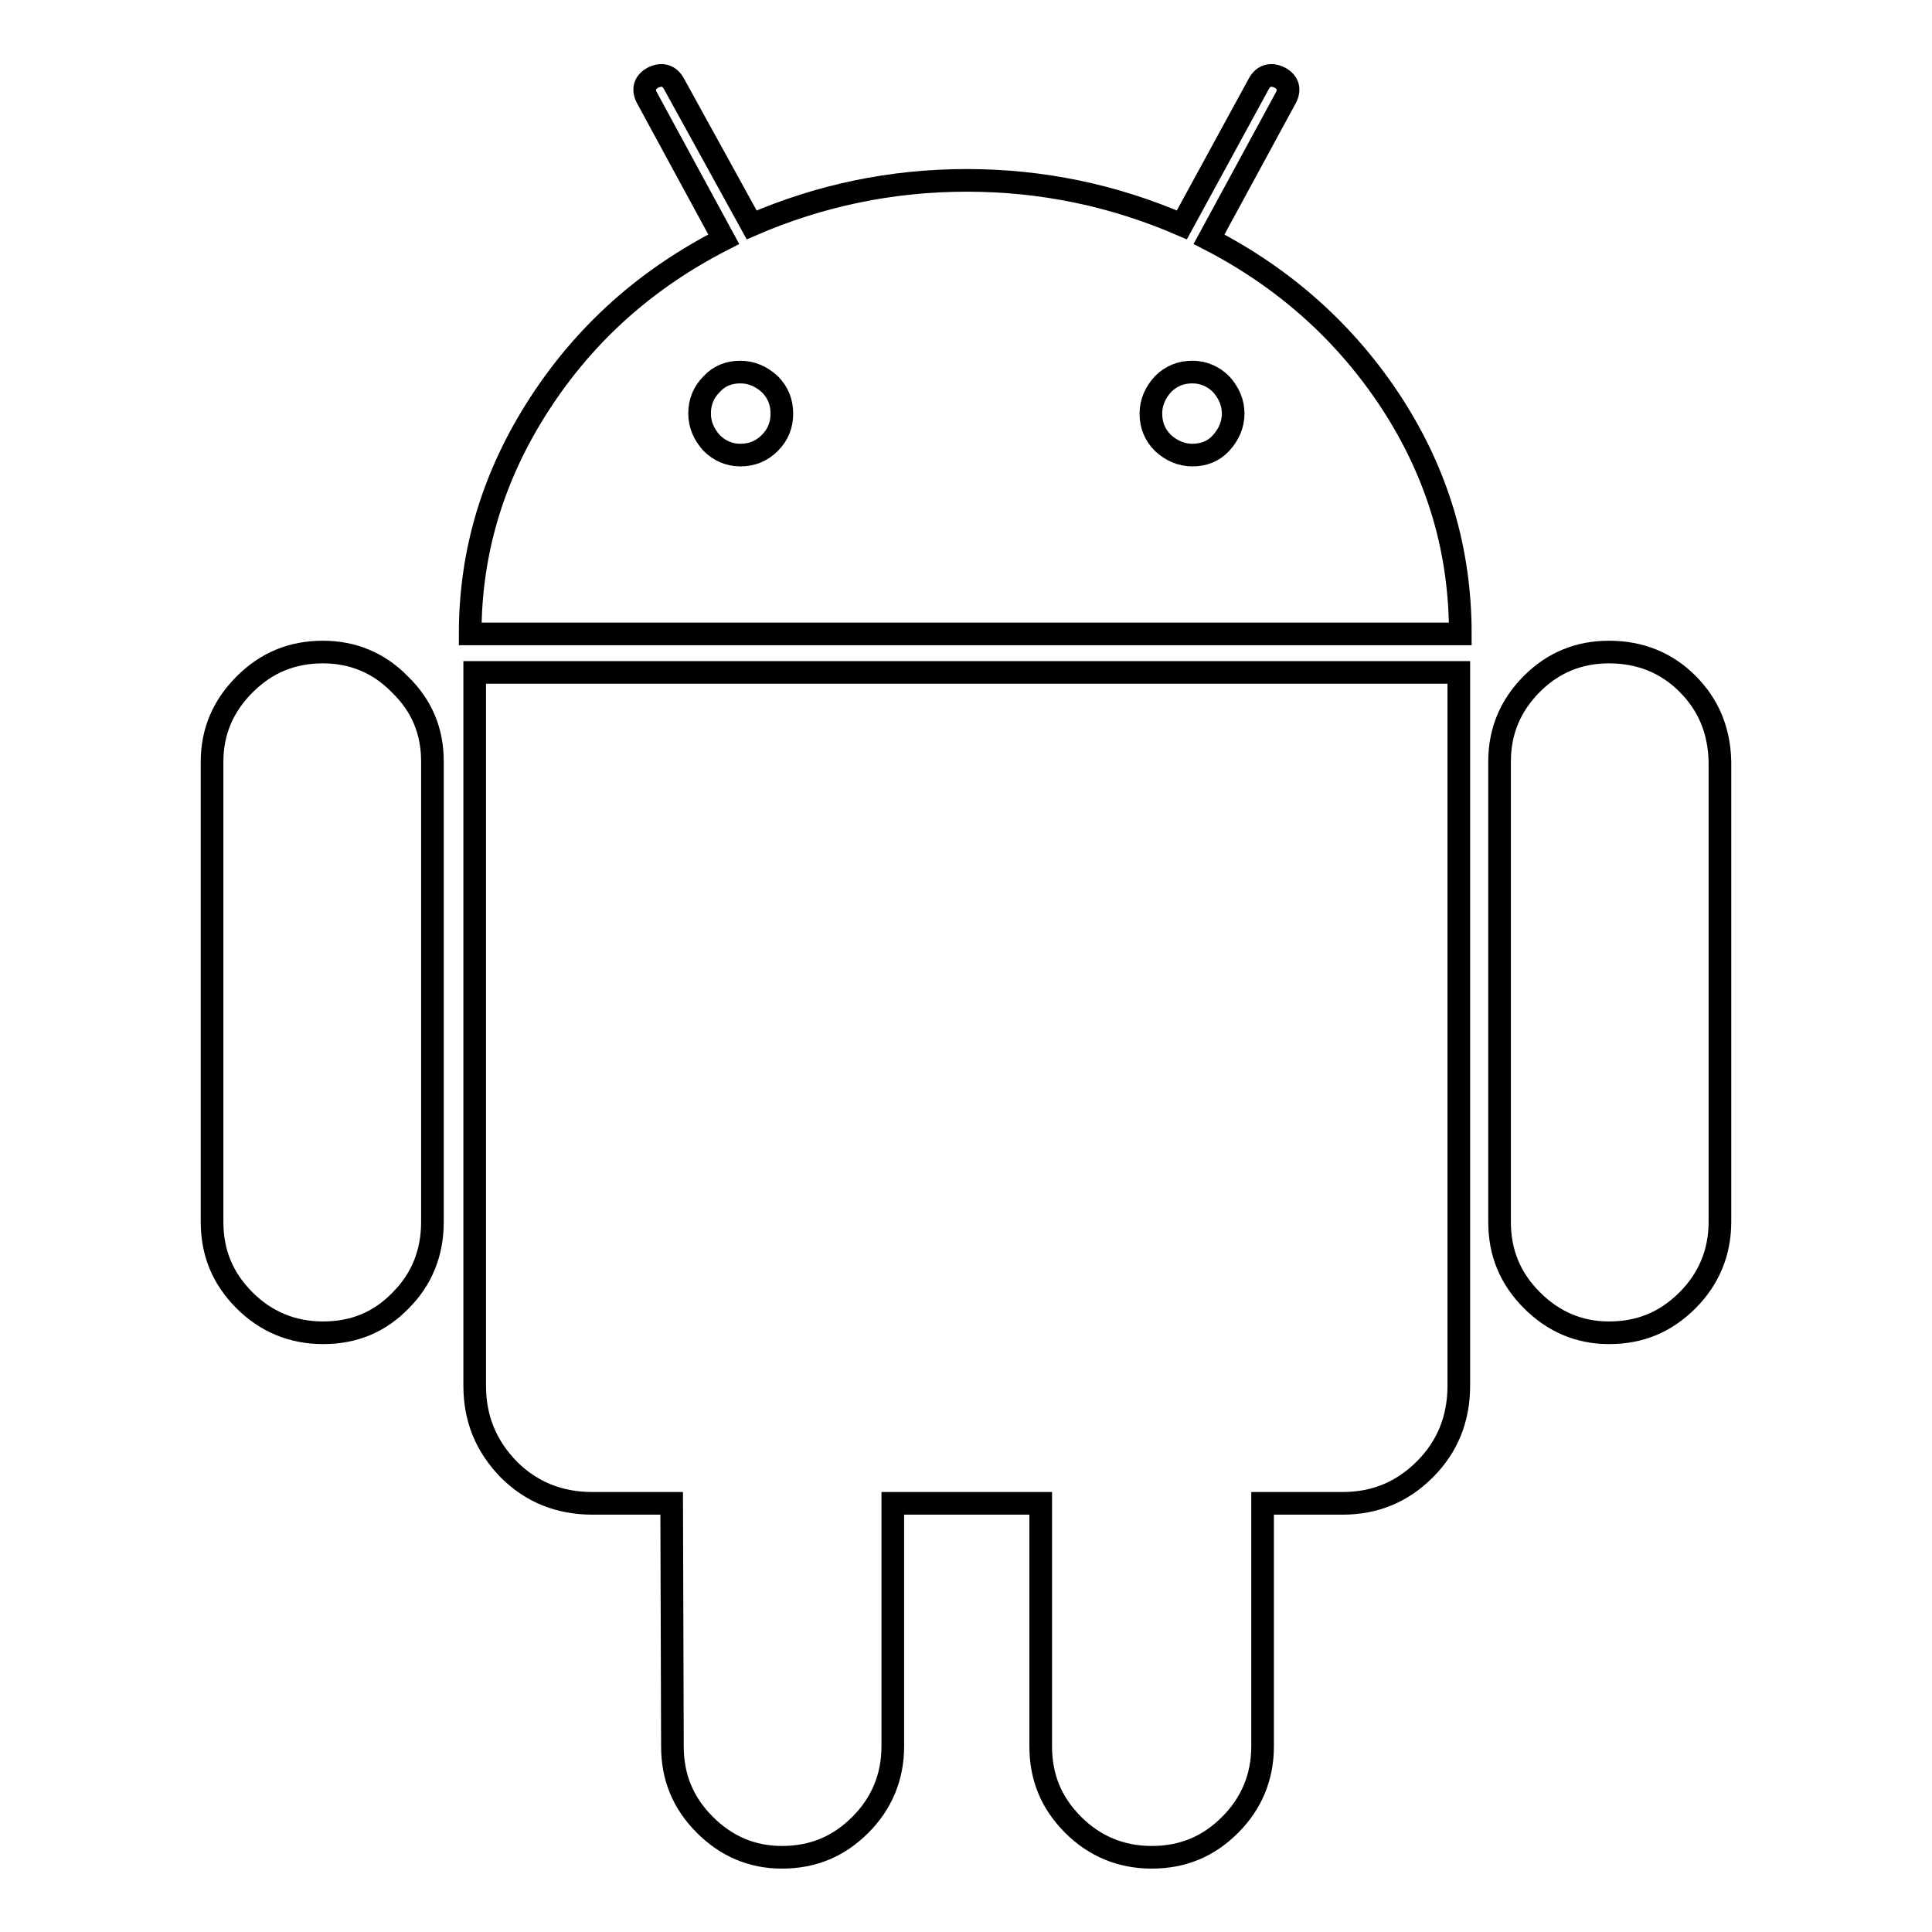 <?xml version="1.0" encoding="utf-8"?>
<!-- Svg Vector Icons : http://www.onlinewebfonts.com/icon -->
<!DOCTYPE svg PUBLIC "-//W3C//DTD SVG 1.1//EN" "http://www.w3.org/Graphics/SVG/1.1/DTD/svg11.dtd">
<svg version="1.1" xmlns="http://www.w3.org/2000/svg" xmlns:xlink="http://www.w3.org/1999/xlink" x="0px" y="0px" viewBox="0 0 256 256" enable-background="new 0 0 256 256" xml:space="preserve">
<g><g><path stroke-width="3" fill-opacity="0" stroke="#000000"  d="M42.8,86.4c-4.1,0-7.5,1.4-10.4,4.3c-2.8,2.8-4.3,6.2-4.3,10.2v61c0,4.1,1.4,7.5,4.3,10.4c2.8,2.8,6.3,4.3,10.4,4.3s7.5-1.4,10.3-4.3c2.8-2.8,4.2-6.3,4.2-10.4v-61c0-4-1.4-7.4-4.3-10.2C50.2,87.8,46.7,86.4,42.8,86.4z"/><path stroke-width="3" fill-opacity="0" stroke="#000000"  d="M62.9,183.6c0,4.4,1.5,8,4.5,11.1c3,3,6.7,4.5,11.1,4.5H89l0.1,32.2c0,4.1,1.4,7.5,4.3,10.4c2.8,2.8,6.2,4.3,10.2,4.3c4.1,0,7.5-1.4,10.4-4.3c2.8-2.8,4.3-6.3,4.3-10.4v-32.2h19.6v32.2c0,4.1,1.4,7.5,4.3,10.4c2.8,2.8,6.3,4.3,10.4,4.3s7.5-1.4,10.4-4.3c2.8-2.8,4.3-6.3,4.3-10.4v-32.2h10.6c4.3,0,7.9-1.5,10.9-4.5c3-3,4.5-6.7,4.5-11.1V89.1H62.9V183.6z"/><path stroke-width="3" fill-opacity="0" stroke="#000000"  d="M160.2,31.7l10.1-18.6c0.7-1.2,0.4-2.2-0.7-2.8c-1.2-0.6-2.2-0.3-2.8,0.8l-10.2,18.7c-9-3.9-18.5-5.9-28.5-5.9c-10,0-19.5,2-28.5,5.9L89.3,11.1c-0.6-1.1-1.6-1.4-2.8-0.8c-1.1,0.6-1.4,1.6-0.7,2.8l10.1,18.6c-10.2,5.2-18.3,12.4-24.4,21.8S62.3,73,62.3,84h131.2c0-11.1-3-21.2-9.1-30.6C178.4,44.2,170.3,36.9,160.2,31.7z M102,58.7c-1.1,1.1-2.4,1.6-3.9,1.6c-1.5,0-2.8-0.6-3.8-1.6c-1-1.1-1.6-2.4-1.6-3.9s0.5-2.8,1.6-3.9c1-1.1,2.3-1.6,3.8-1.6c1.5,0,2.8,0.6,3.9,1.6c1.1,1.1,1.6,2.4,1.6,3.9S103.1,57.6,102,58.7z M161.8,58.7c-1,1.1-2.3,1.6-3.8,1.6c-1.5,0-2.8-0.6-3.9-1.6c-1.1-1.1-1.6-2.4-1.6-3.9s0.6-2.8,1.6-3.9c1.1-1.1,2.4-1.6,3.9-1.6c1.5,0,2.8,0.6,3.8,1.6c1,1.1,1.6,2.4,1.6,3.9S162.8,57.6,161.8,58.7z"/><path stroke-width="3" fill-opacity="0" stroke="#000000"  d="M223.6,90.6c-2.8-2.8-6.3-4.2-10.4-4.2c-4,0-7.4,1.4-10.2,4.2c-2.8,2.8-4.3,6.2-4.3,10.3v61c0,4.1,1.4,7.5,4.3,10.4c2.8,2.8,6.2,4.3,10.2,4.3c4.1,0,7.5-1.4,10.4-4.3c2.8-2.8,4.3-6.3,4.3-10.4v-61C227.8,96.8,226.4,93.4,223.6,90.6z"/></g></g>
</svg>